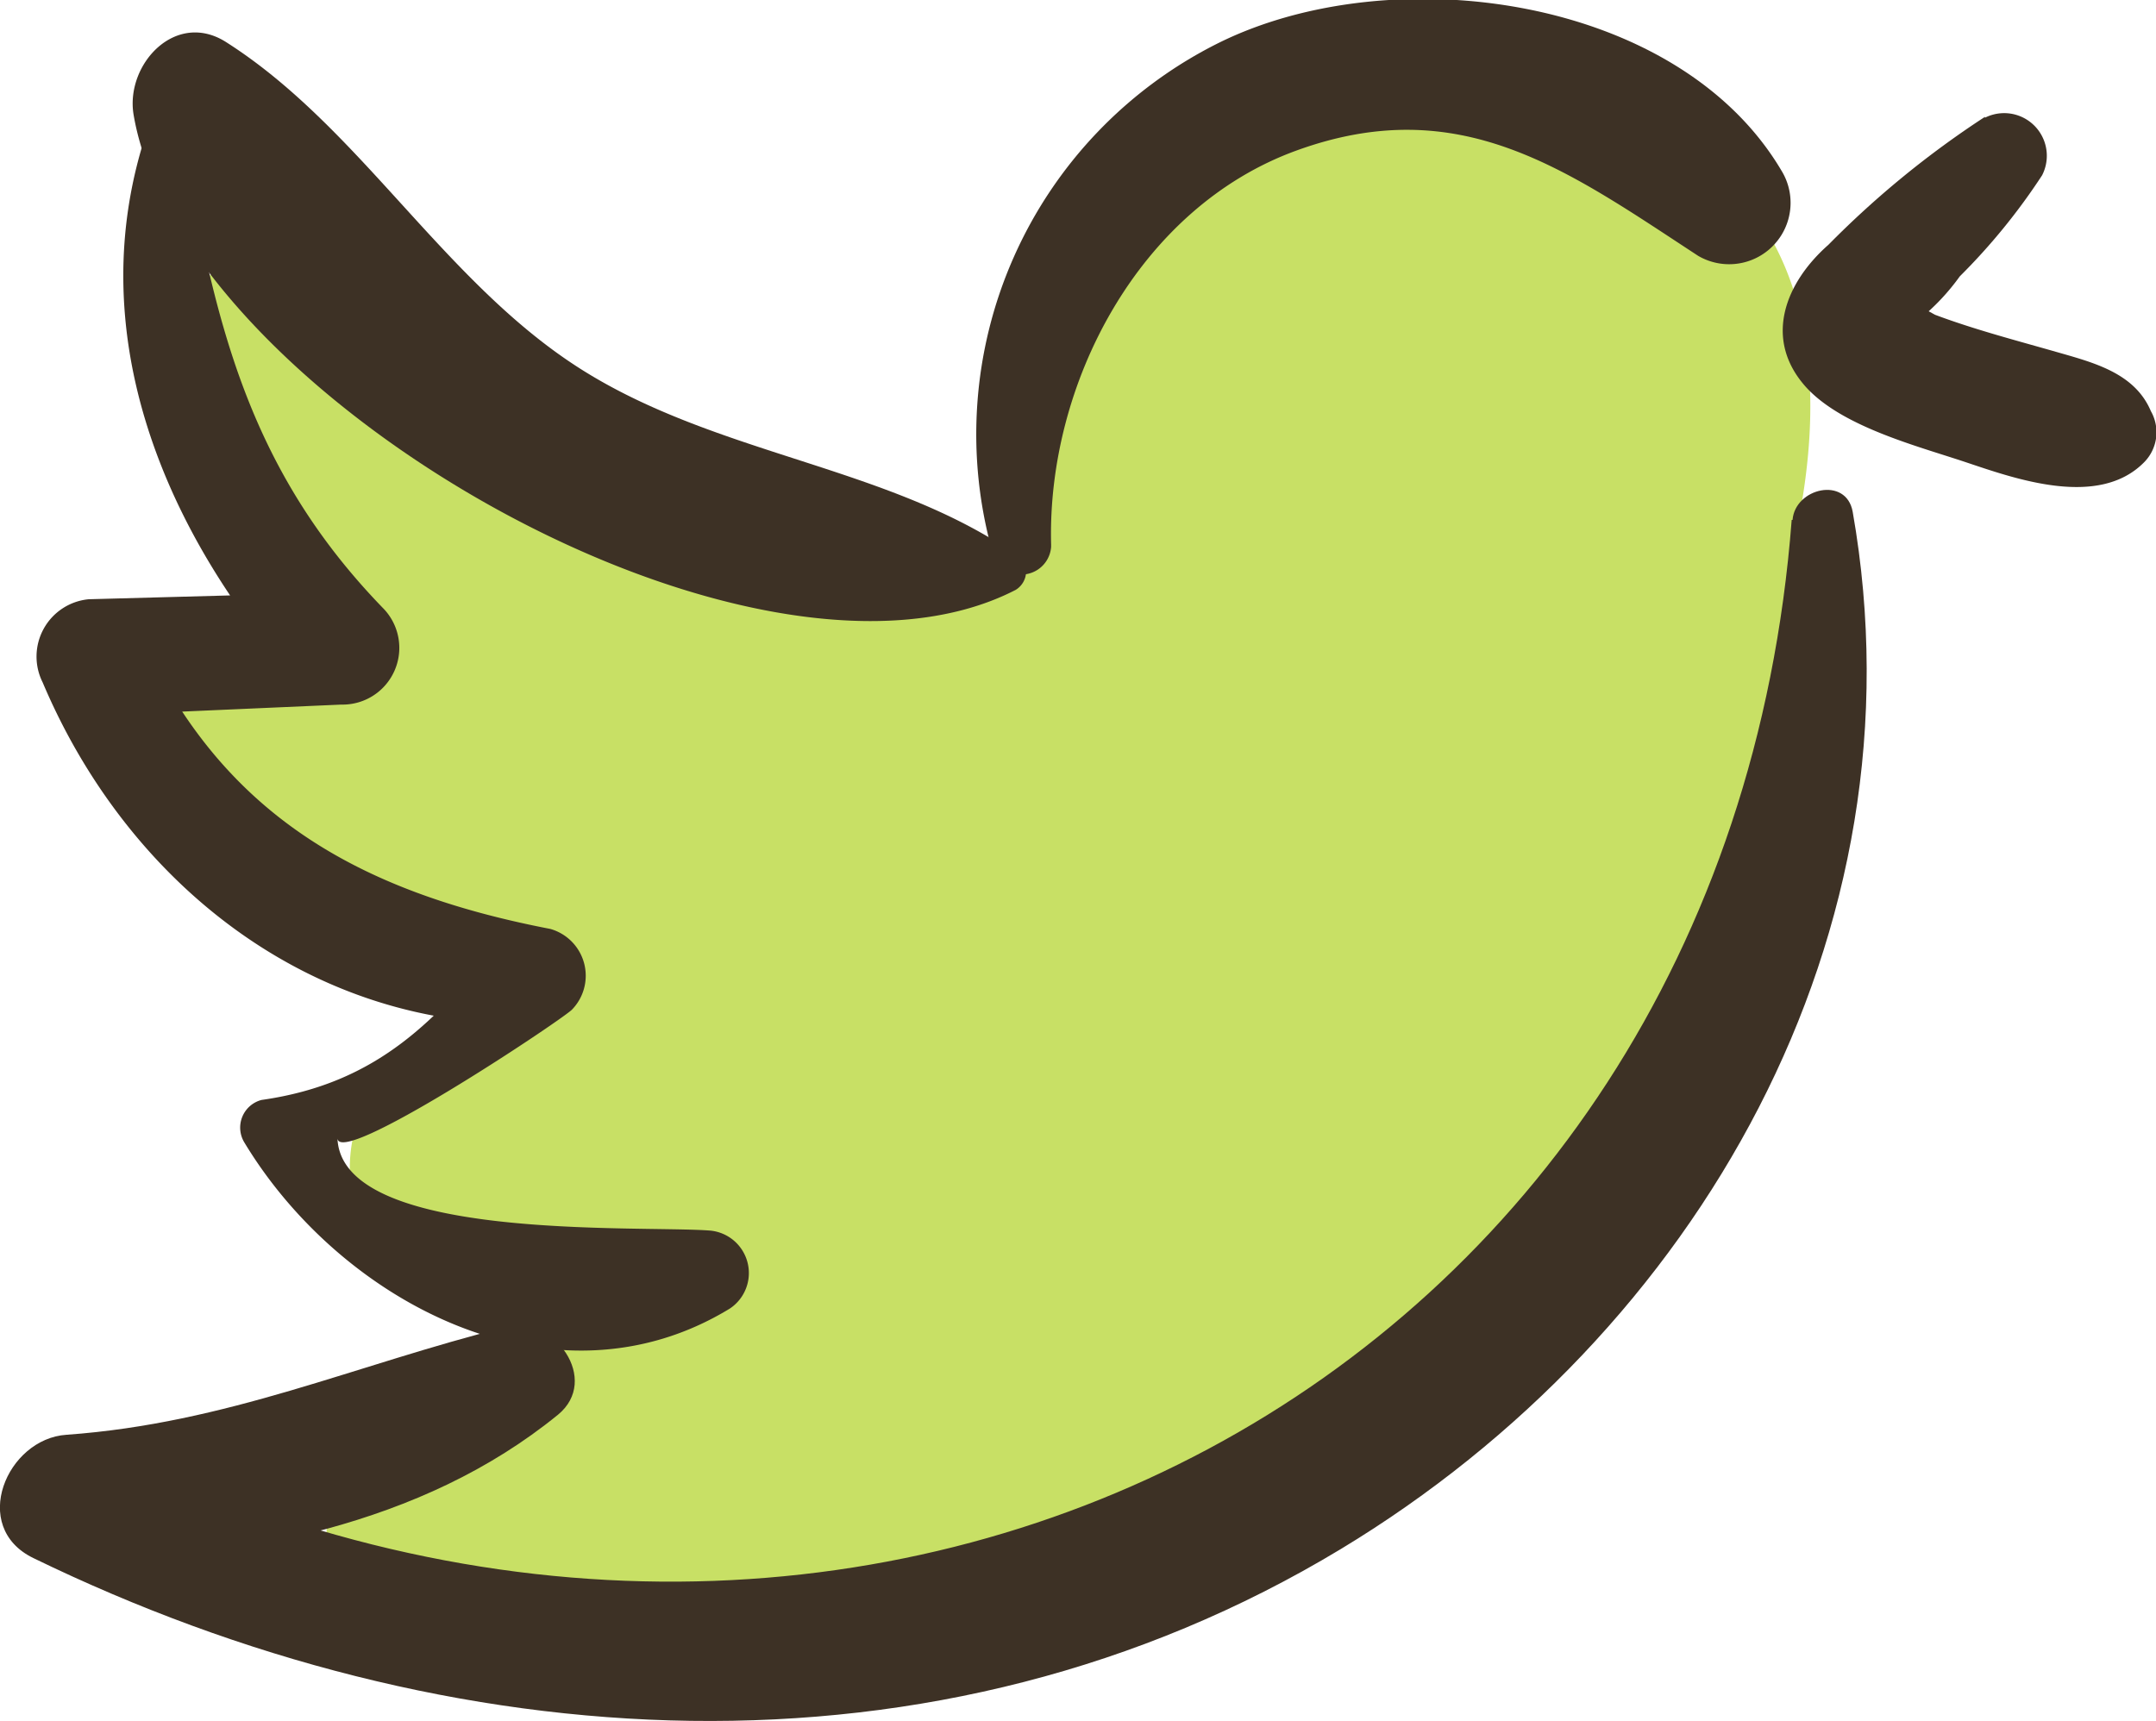 <?xml version="1.0" encoding="UTF-8"?>
<svg xmlns="http://www.w3.org/2000/svg" viewBox="0 0 50.54 40.35">
  <defs>
    <style>.cls-1{fill:#c8e065;}.cls-2{fill:#3d3125;}</style>
  </defs>
  <g id="Layer_2" data-name="Layer 2">
    <g id="colours">
      <path class="cls-1" d="M35,2.14c-4.62-.38-8.59,2.75-10.6,6.72-.5,1-.59,2.19-1,3.12.45,1.55,0,2.14-1.48,1.77l-2.55-.2a16.43,16.43,0,0,1-10-6.41c-2.31-3-7.52,0-5.19,3A28,28,0,0,0,9,15.07a11.57,11.57,0,0,1-1.46-.37A3,3,0,0,0,6,20.49c.3.09.6.16.91.24l.21.13a25.35,25.35,0,0,0,5.32,2,3,3,0,0,0-.87,1.56c-3.45-.84-4.85,4.65-1.3,5.85a13.35,13.35,0,0,0,2.27.55,2.8,2.8,0,0,0-.42,1.61v.53l-2.26.48C6,34.22,7.64,40,11.41,39.21c2.7-.57,5.24-1.12,7.66-1.88a3,3,0,0,0,3.47.54C27.88,35.26,32.8,32.93,36.4,28c3-4.15,5.87-9.52,5.53-14.76C43.3,7.82,42.18,2.74,35,2.14Z"></path>
    </g>
    <g id="scribbles">
      <path class="cls-2" d="M23.81,13c-3-2.08-7-2.32-10.2-4.35S8.45,3,5.32,1C4.13.22,2.94,1.5,3.13,2.68,4.23,9.24,17.67,17,23.81,13.83a.51.51,0,0,0,0-.87Z"></path>
      <path class="cls-2" d="M24.64,12.77c-.1-3.77,2.06-7.9,5.75-9.24C34.24,2.13,36.75,4,39.81,6a1.44,1.44,0,0,0,1.95-2C39.33-.11,32.63-1,28.58,1A10.25,10.25,0,0,0,23.28,13a.7.7,0,0,0,1.36-.18Z"></path>
      <path class="cls-2" d="M42,12.19C40.45,32.46,20.31,42.78,2.35,33.85l-.79,2.89c4.08-.24,8.29-.94,11.52-3.57,1-.82-.09-2.33-1.2-2.06C8.32,32,5.33,33.37,1.56,33.64c-1.4.09-2.28,2.16-.78,2.89,9.72,4.73,21.16,5.52,30.65-.21,8.39-5.07,13.74-14.43,12-24.32-.15-.84-1.35-.56-1.41.19Z"></path>
      <path class="cls-2" d="M3.47,3c-1.64,4.78.4,9.55,3.62,13.13L8,13.89l-5.92.16A1.35,1.35,0,0,0,1,16C3,20.73,7.33,24.16,12.6,24L11.79,22c-1.54,1.89-2.91,3.4-5.66,3.79a.67.67,0,0,0-.4,1C8,30.55,13,33.19,17.11,30.68a1,1,0,0,0-.5-1.83c-1.69-.12-8.62.26-8.7-2.17,0,.73,5.12-2.67,5.49-3a1.14,1.14,0,0,0-.5-1.9c-4.51-.87-7.76-2.7-9.66-7l-1.14,2L8,16.52A1.33,1.33,0,0,0,9,14.28C5.74,10.93,5,7.38,4.24,3c-.07-.42-.66-.33-.77,0Z"></path>
      <path class="cls-2" d="M46.53,2.74a22.08,22.08,0,0,0-3.67,3c-1,.88-1.54,2.2-.53,3.33.84.93,2.59,1.38,3.73,1.76s3.13,1.11,4.21,0a1,1,0,0,0,.15-1.19c-.38-.9-1.35-1.14-2.22-1.39s-1.91-.52-2.84-.87L44.67,7q-.26,1.37.33.48a5.18,5.18,0,0,0,.94-1,14.6,14.6,0,0,0,1.93-2.37,1,1,0,0,0-1.34-1.35Z"></path>
    </g>
  </g>
</svg>

